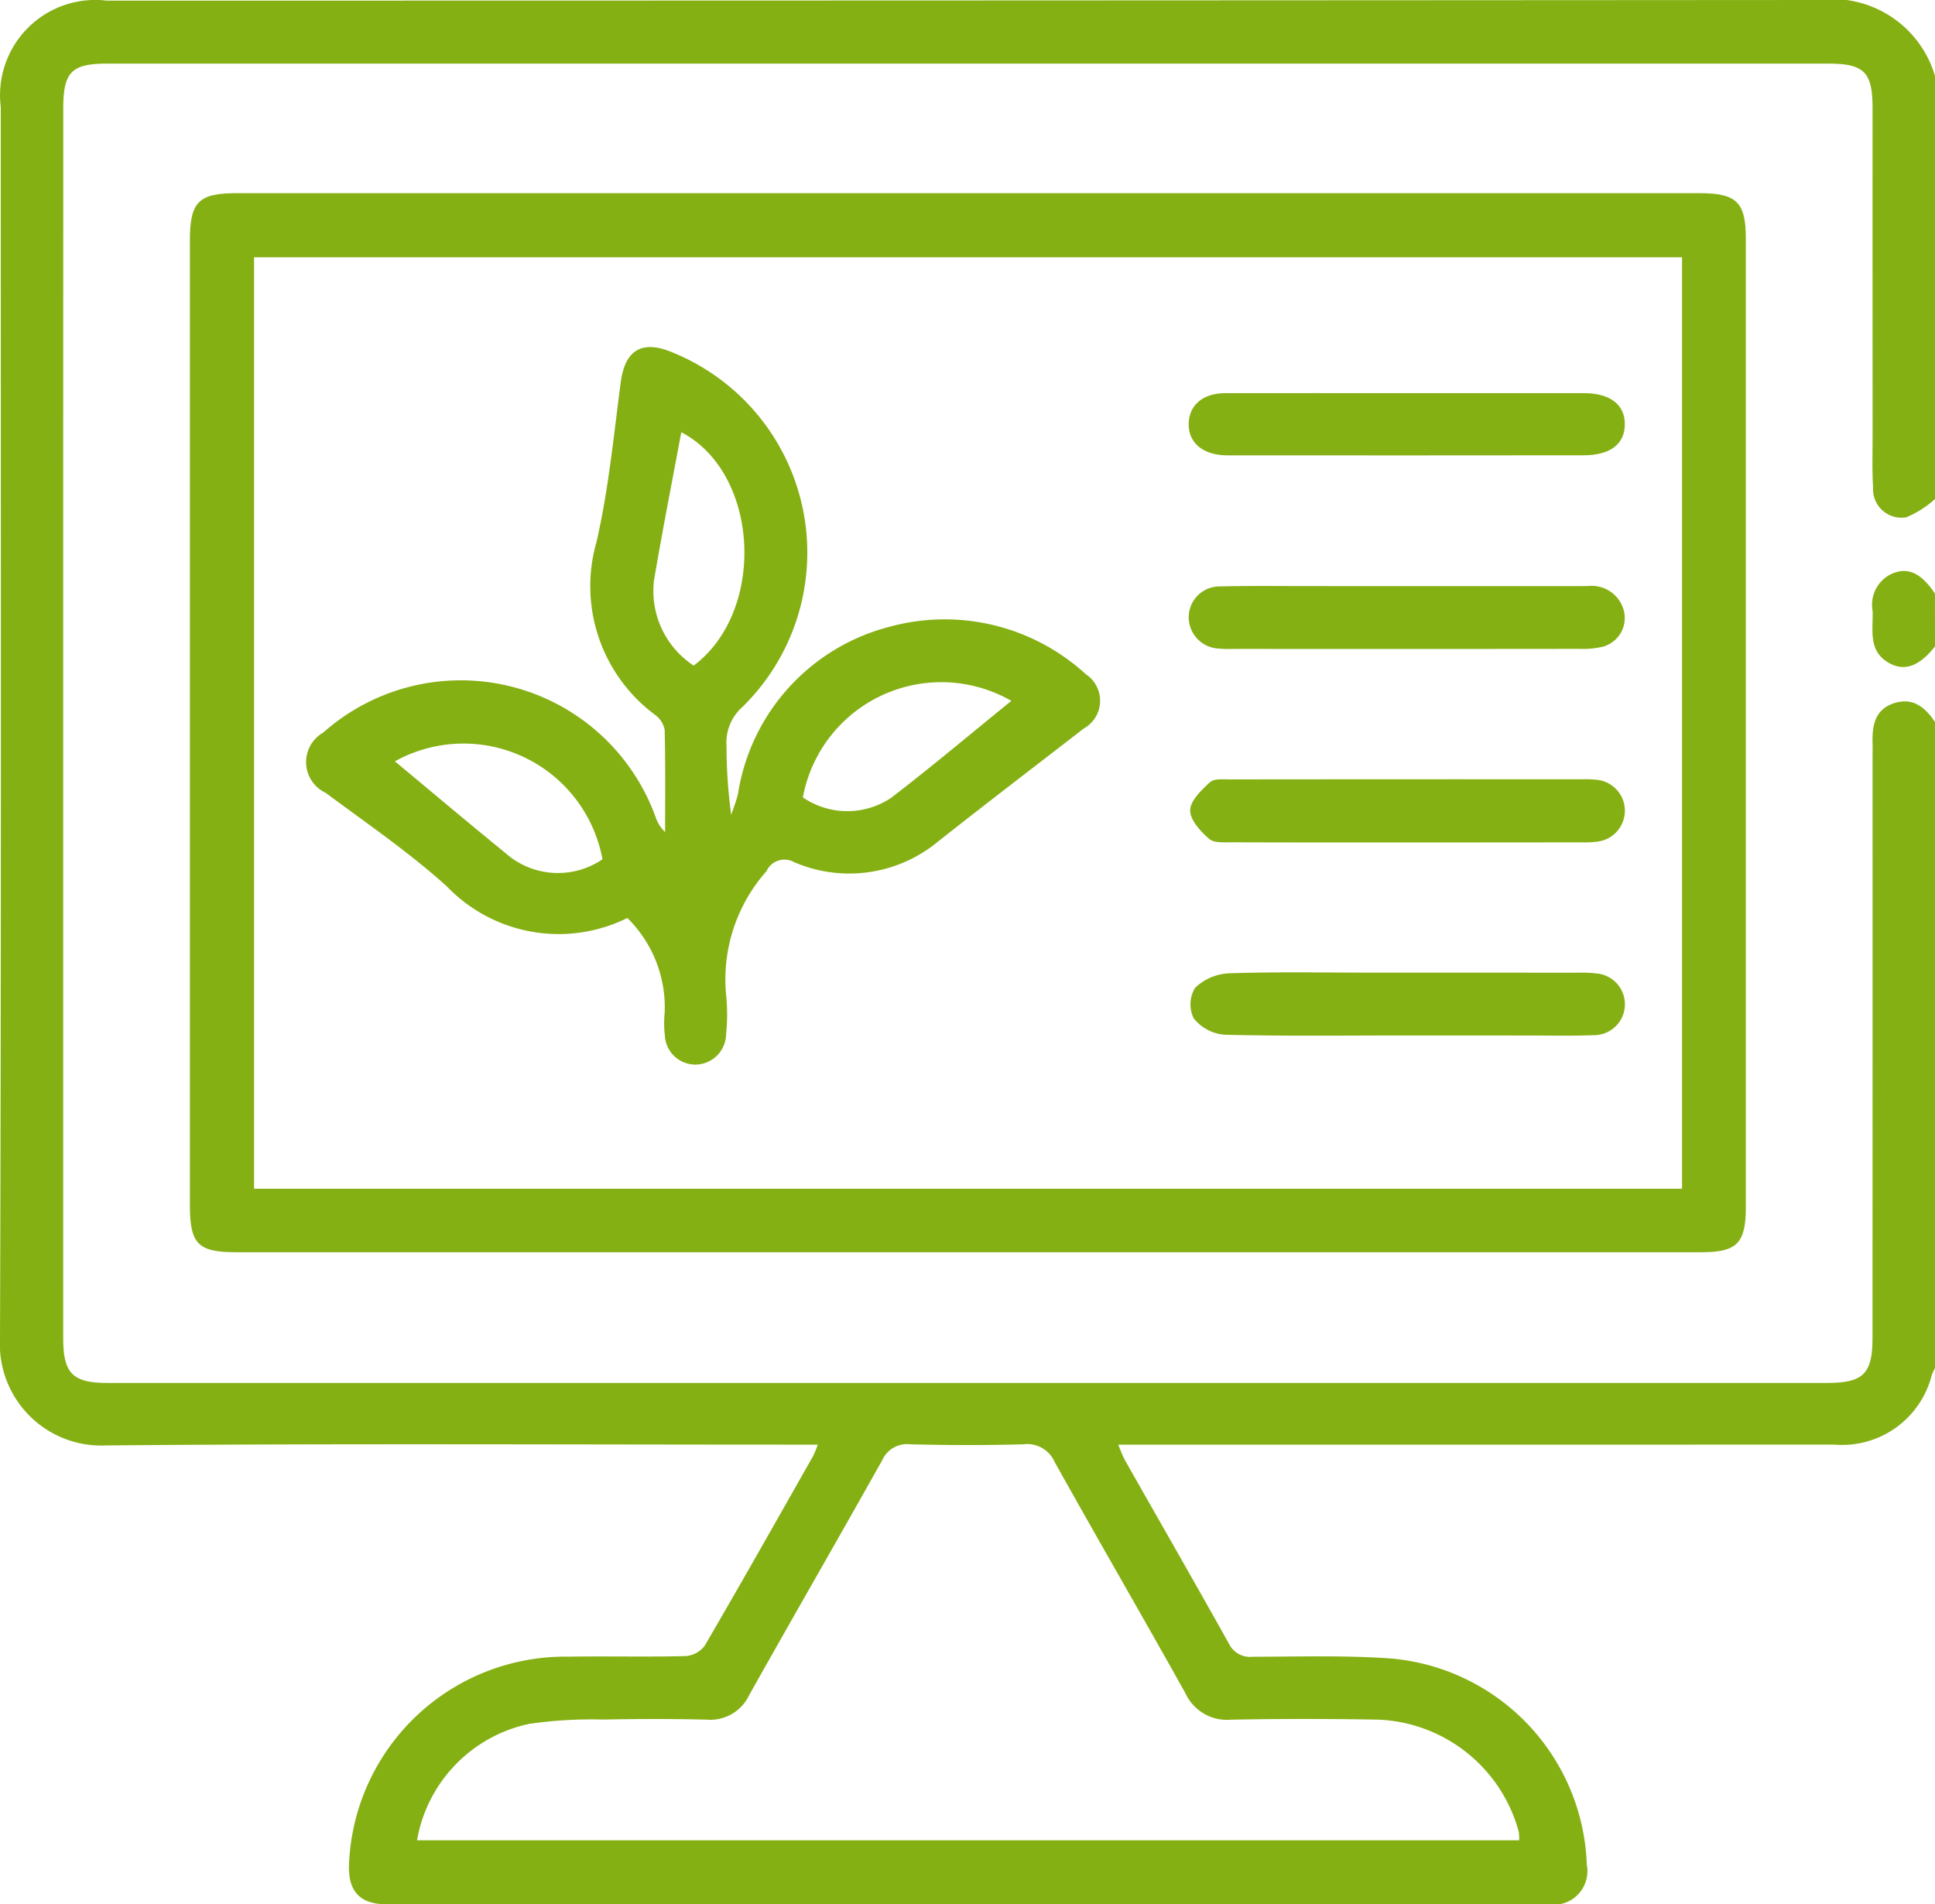 <svg id="Camada_1" data-name="Camada 1" xmlns="http://www.w3.org/2000/svg" width="39.945" height="39.313" viewBox="0 0 39.945 39.313"><defs><style>.cls-1{fill:#85b014;}</style></defs><title>traceability-icon</title><path class="cls-1" d="M40,28.613a1.446,1.446,0,0,0-.066.139,1.908,1.908,0,0,1-2.014,1.44q-7.135.003-14.27.001h-.509a3.148,3.148,0,0,0,.13.309c.717,1.265,1.442,2.526,2.151,3.795a.486.486,0,0,0,.495.275c.948-.002,1.9-.032,2.844.035a4.426,4.426,0,0,1,4.051,4.258.694.694,0,0,1-.796.817q-11.989.003-23.978,0c-.557,0-.801-.271-.778-.83A4.467,4.467,0,0,1,11.789,34.57c.805-.013,1.612.008,2.417-.012a.543.543,0,0,0,.396-.213c.759-1.301,1.499-2.613,2.242-3.923a2.346,2.346,0,0,0,.093-.229h-.492c-4.731,0-9.461-.025-14.192.016A2.094,2.094,0,0,1,.055,28.003C.084,19.528.07,11.053.071,2.578A1.966,1.966,0,0,1,2.256.383Q19.918.382,37.58.37A2.213,2.213,0,0,1,40,1.937v8.736a2.119,2.119,0,0,1-.592.376.587.587,0,0,1-.686-.614c-.022-.363-.01-.728-.01-1.091Q38.71,5.97,38.711,2.597c-.001-.742-.175-.914-.922-.914q-17.759,0-35.517,0c-.74,0-.911.172-.911.924Q1.359,15.3,1.36,27.993c0,.733.193.926.922.926q17.739.001,35.478,0c.761,0,.95-.184.95-.937q.002-5.966.001-11.932c0-.117.003-.234,0-.351-.009-.36.052-.688.449-.814.39-.124.638.092.841.39ZM8.664,38.36H31.416a1.024,1.024,0,0,0-.009-.176,3.135,3.135,0,0,0-2.902-2.314c-1.013-.018-2.027-.019-3.04.001a.943.943,0,0,1-.938-.544c-.891-1.598-1.811-3.18-2.702-4.779a.617.617,0,0,0-.642-.362c-.779.021-1.559.02-2.338,0a.562.562,0,0,0-.58.332c-.907,1.619-1.836,3.226-2.744,4.845a.887.887,0,0,1-.88.507c-.714-.018-1.429-.015-2.143-.002a8.997,8.997,0,0,0-1.511.088A2.976,2.976,0,0,0,8.664,38.36Z" transform="translate(-0.055 -0.37)"/><path class="cls-1" d="M40,13.715c-.318.405-.627.522-.946.343-.446-.25-.326-.687-.342-1.077a.705.705,0,0,1,.365-.751c.343-.168.627-.047.922.393Z" transform="translate(-0.055 -0.37)"/><path class="cls-1" d="M20.014,26.221q-7.544,0-15.087,0c-.784,0-.952-.171-.952-.967q0-9.963,0-19.925c0-.788.18-.971.955-.971q15.107,0,30.213,0c.761,0,.952.187.952.935q0,10.002,0,20.003c0,.738-.185.925-.916.925Q27.597,26.222,20.014,26.221ZM34.778,5.681H5.3V24.91H34.778Z" transform="translate(-0.055 -0.37)"/><path class="cls-1" d="M13.006,19.321a3.199,3.199,0,0,1-3.73-.656c-.778-.702-1.652-1.298-2.495-1.926a.701.701,0,0,1-.054-1.245,4.276,4.276,0,0,1,6.862,1.744.76.76,0,0,0,.196.309c0-.704.008-1.408-.009-2.111a.499.499,0,0,0-.193-.305,3.305,3.305,0,0,1-1.215-3.569c.25-1.083.355-2.201.502-3.306.088-.657.436-.874,1.056-.615a4.46,4.46,0,0,1,1.459,7.32.982.982,0,0,0-.332.813,10.505,10.505,0,0,0,.097,1.418c.047-.143.105-.284.139-.431a4.238,4.238,0,0,1,3.151-3.458,4.314,4.314,0,0,1,4.032.987.655.655,0,0,1-.041,1.117c-1.006.778-2.017,1.55-3.014,2.338a2.873,2.873,0,0,1-2.971.422.407.407,0,0,0-.568.187,3.368,3.368,0,0,0-.834,2.55,3.946,3.946,0,0,1,0,.818.637.637,0,0,1-.623.625.63.63,0,0,1-.641-.603,2.153,2.153,0,0,1-.004-.467A2.59,2.59,0,0,0,13.006,19.321Zm7.926-4.483a2.906,2.906,0,0,0-4.303,1.993,1.623,1.623,0,0,0,1.825.007C19.295,16.193,20.105,15.509,20.932,14.839ZM8.207,16.087c.755.627,1.506,1.262,2.269,1.882a1.633,1.633,0,0,0,2.016.14A2.917,2.917,0,0,0,8.207,16.087Zm6.169-1.977c1.51-1.138,1.351-3.981-.257-4.817-.189,1.017-.389,2.031-.562,3.049A1.842,1.842,0,0,0,14.376,14.111Z" transform="translate(-0.055 -0.37)"/><path class="cls-1" d="M29.045,17.761c-1.181,0-2.361.002-3.542-.003-.166-.001-.382.021-.487-.07-.178-.154-.395-.391-.392-.59s.233-.418.409-.58c.084-.078.272-.058.412-.058q3.639-.004,7.279-.002a2.054,2.054,0,0,1,.272.008.642.642,0,0,1,.019,1.28,2.272,2.272,0,0,1-.349.013Q30.855,17.762,29.045,17.761Z" transform="translate(-0.055 -0.37)"/><path class="cls-1" d="M29.096,12.47q1.868,0,3.737-.001a.684.684,0,0,1,.716.424.614.614,0,0,1-.412.829,1.784,1.784,0,0,1-.462.043q-3.581.004-7.162.001a2.477,2.477,0,0,1-.311-.008.648.648,0,0,1-.608-.642.637.637,0,0,1,.649-.64c.661-.016,1.323-.006,1.985-.007Q28.161,12.469,29.096,12.47Z" transform="translate(-0.055 -0.37)"/><path class="cls-1" d="M29.069,21.746c-1.246,0-2.491.016-3.736-.015a.908.908,0,0,1-.634-.336.654.654,0,0,1,.025-.63,1.077,1.077,0,0,1,.699-.302c.972-.033,1.946-.014,2.919-.014q2.141,0,4.281.001a2.669,2.669,0,0,1,.388.016.638.638,0,0,1-.05,1.274c-.479.018-.96.006-1.44.007Q30.295,21.747,29.069,21.746Z" transform="translate(-0.055 -0.37)"/><path class="cls-1" d="M29.089,8.486q1.833,0,3.665,0c.54.001.846.237.843.645s-.301.638-.851.638q-3.646.004-7.292.001c-.039,0-.078.001-.117-.001-.473-.019-.759-.276-.743-.667.015-.376.298-.614.751-.616C26.594,8.484,27.842,8.486,29.089,8.486Z" transform="translate(-0.055 -0.37)"/></svg>